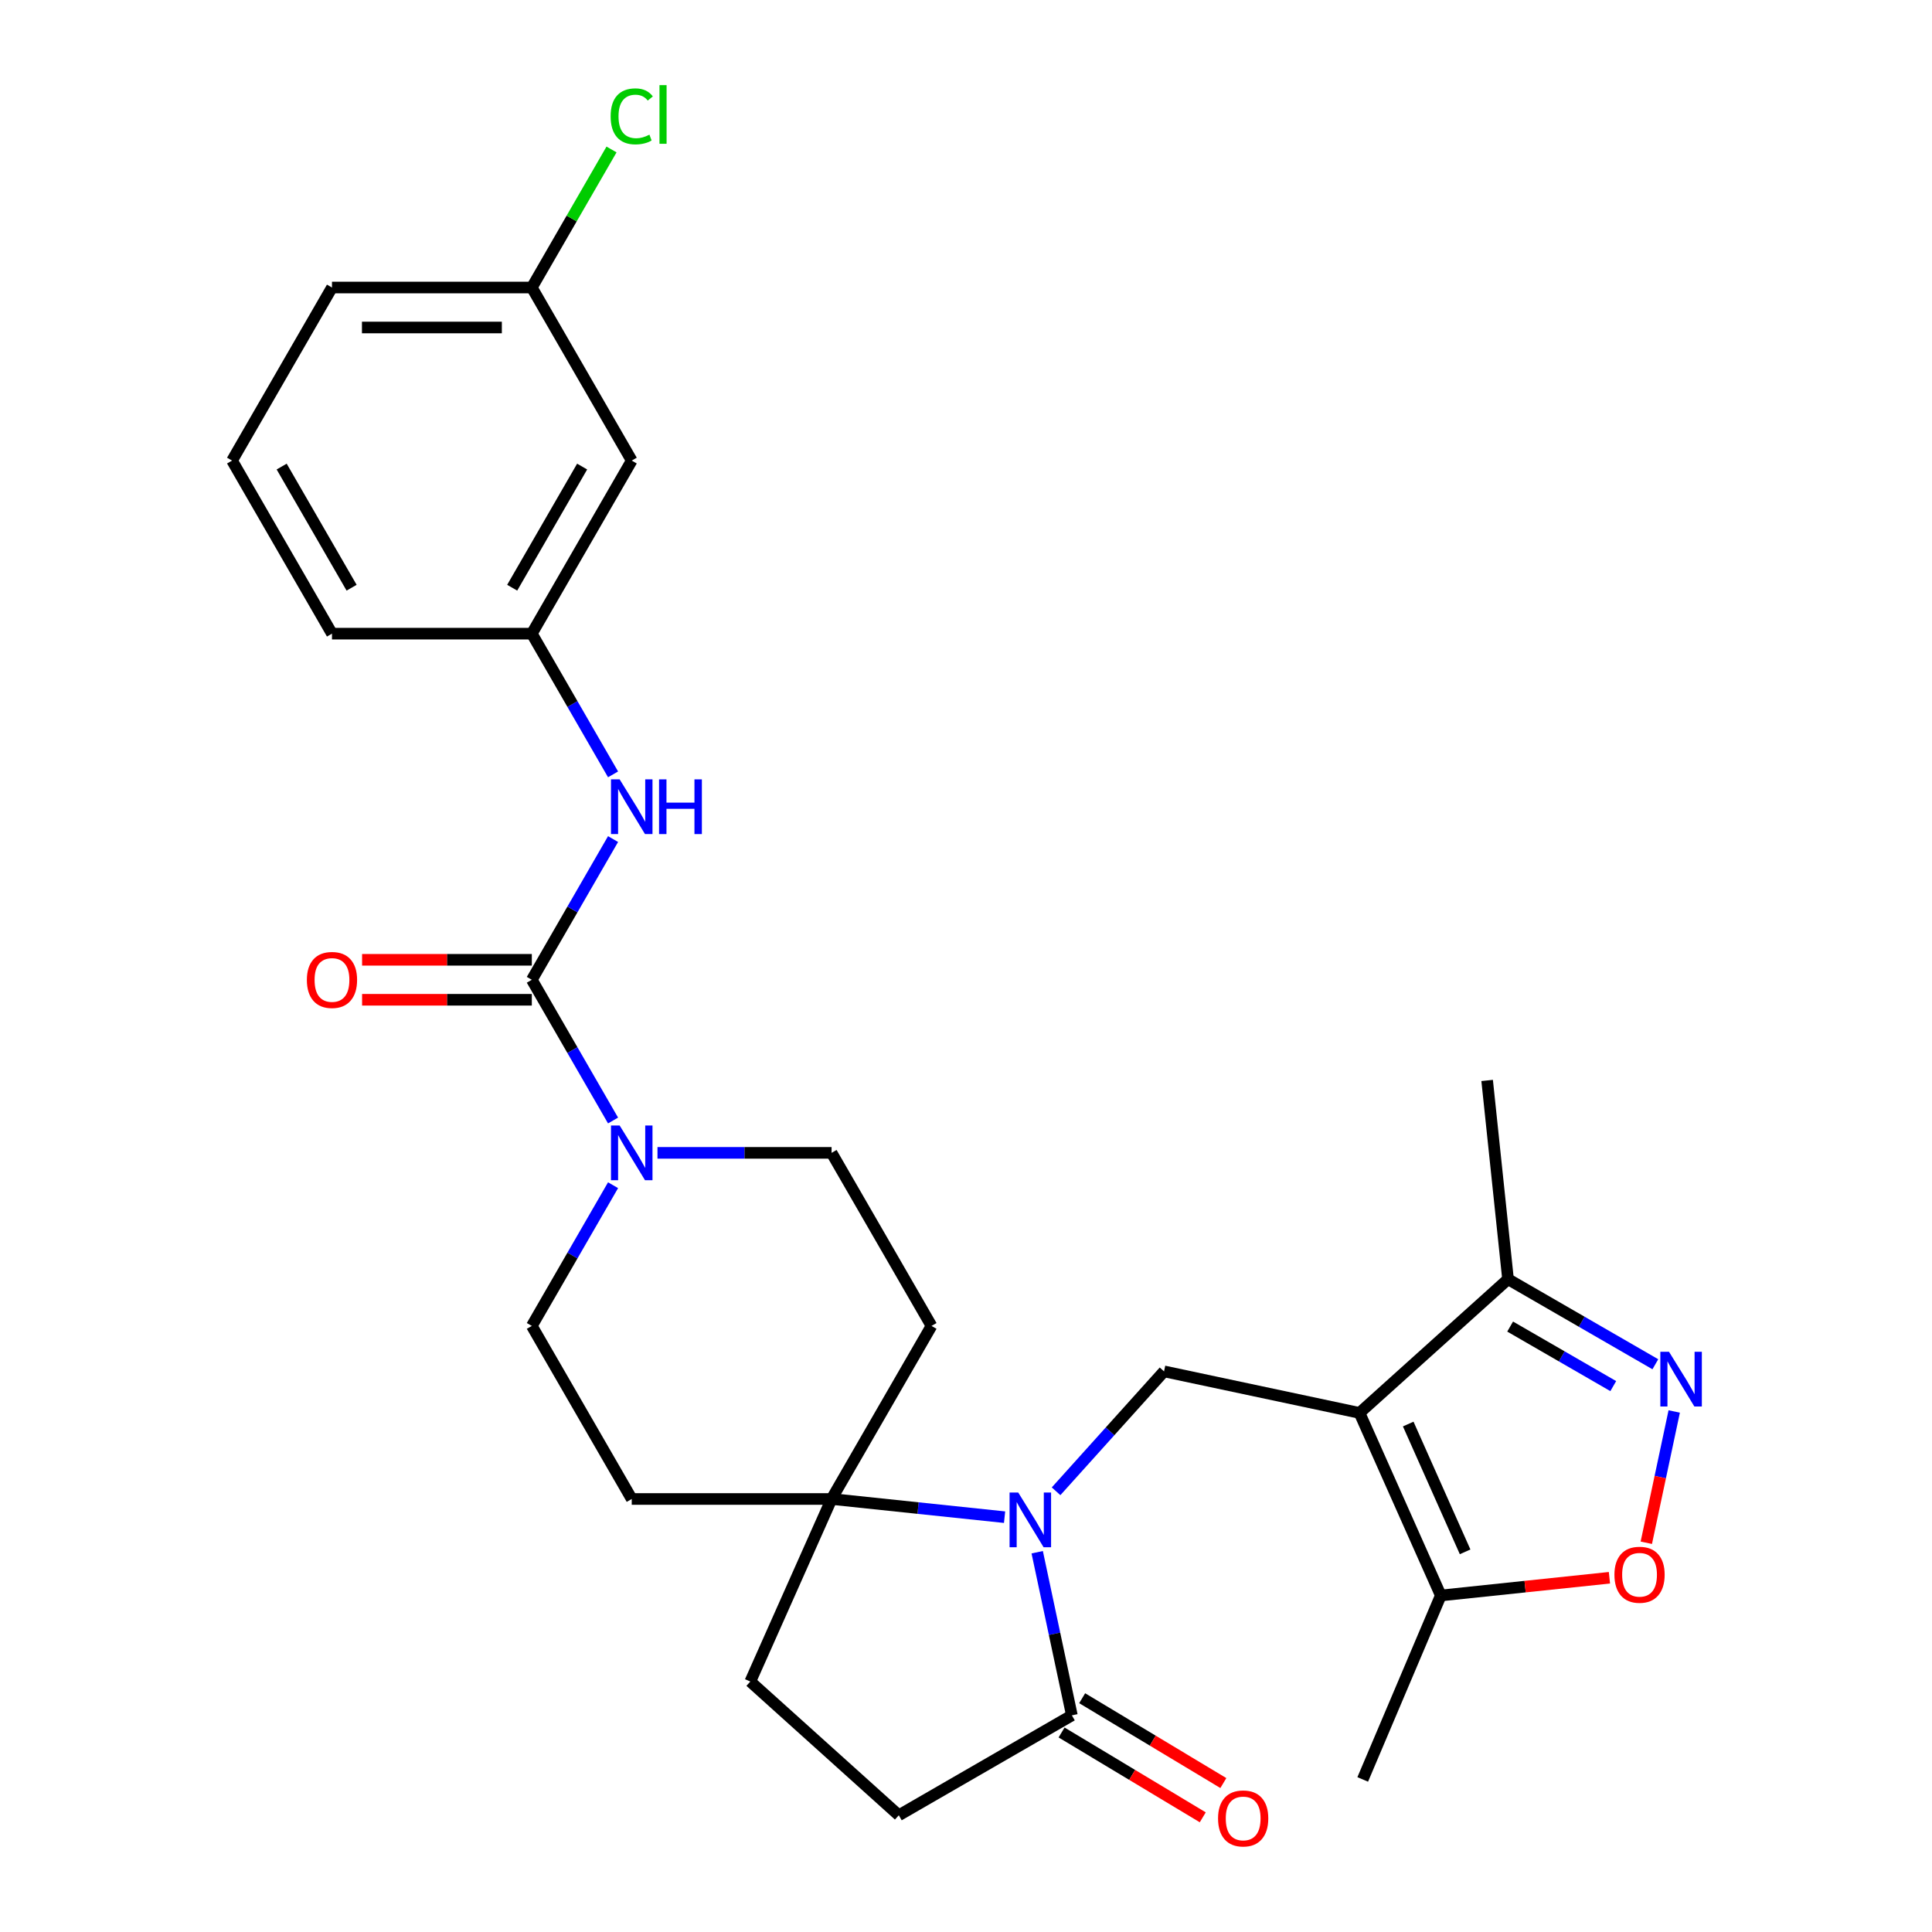 <?xml version='1.0' encoding='iso-8859-1'?>
<svg version='1.1' baseProfile='full'
              xmlns='http://www.w3.org/2000/svg'
                      xmlns:rdkit='http://www.rdkit.org/xml'
                      xmlns:xlink='http://www.w3.org/1999/xlink'
                  xml:space='preserve'
width='1000px' height='1000px' viewBox='0 0 1000 1000'>
<!-- END OF HEADER -->
<rect style='opacity:1.0;fill:#FFFFFF;stroke:none' width='1000' height='1000' x='0' y='0'> </rect>
<path class='bond-3' d='M 703.684,731.323 L 602.507,709.818' style='fill:none;fill-rule:evenodd;stroke:#000000;stroke-width:6px;stroke-linecap:butt;stroke-linejoin:miter;stroke-opacity:1' />
<path class='bond-7' d='M 703.684,731.323 L 745.755,825.818' style='fill:none;fill-rule:evenodd;stroke:#000000;stroke-width:6px;stroke-linecap:butt;stroke-linejoin:miter;stroke-opacity:1' />
<path class='bond-7' d='M 728.893,737.083 L 758.343,803.229' style='fill:none;fill-rule:evenodd;stroke:#000000;stroke-width:6px;stroke-linecap:butt;stroke-linejoin:miter;stroke-opacity:1' />
<path class='bond-9' d='M 703.684,731.323 L 780.552,662.111' style='fill:none;fill-rule:evenodd;stroke:#000000;stroke-width:6px;stroke-linecap:butt;stroke-linejoin:miter;stroke-opacity:1' />
<path class='bond-0' d='M 546.62,771.886 L 574.564,740.852' style='fill:none;fill-rule:evenodd;stroke:#0000FF;stroke-width:6px;stroke-linecap:butt;stroke-linejoin:miter;stroke-opacity:1' />
<path class='bond-0' d='M 574.564,740.852 L 602.507,709.818' style='fill:none;fill-rule:evenodd;stroke:#000000;stroke-width:6px;stroke-linecap:butt;stroke-linejoin:miter;stroke-opacity:1' />
<path class='bond-5' d='M 519.969,785.286 L 475.196,780.58' style='fill:none;fill-rule:evenodd;stroke:#0000FF;stroke-width:6px;stroke-linecap:butt;stroke-linejoin:miter;stroke-opacity:1' />
<path class='bond-5' d='M 475.196,780.58 L 430.424,775.874' style='fill:none;fill-rule:evenodd;stroke:#000000;stroke-width:6px;stroke-linecap:butt;stroke-linejoin:miter;stroke-opacity:1' />
<path class='bond-6' d='M 536.854,803.432 L 545.827,845.647' style='fill:none;fill-rule:evenodd;stroke:#0000FF;stroke-width:6px;stroke-linecap:butt;stroke-linejoin:miter;stroke-opacity:1' />
<path class='bond-6' d='M 545.827,845.647 L 554.8,887.863' style='fill:none;fill-rule:evenodd;stroke:#000000;stroke-width:6px;stroke-linecap:butt;stroke-linejoin:miter;stroke-opacity:1' />
<path class='bond-1' d='M 275.269,507.137 L 296.294,543.554' style='fill:none;fill-rule:evenodd;stroke:#000000;stroke-width:6px;stroke-linecap:butt;stroke-linejoin:miter;stroke-opacity:1' />
<path class='bond-1' d='M 296.294,543.554 L 317.319,579.97' style='fill:none;fill-rule:evenodd;stroke:#0000FF;stroke-width:6px;stroke-linecap:butt;stroke-linejoin:miter;stroke-opacity:1' />
<path class='bond-10' d='M 275.269,507.137 L 296.294,470.721' style='fill:none;fill-rule:evenodd;stroke:#000000;stroke-width:6px;stroke-linecap:butt;stroke-linejoin:miter;stroke-opacity:1' />
<path class='bond-10' d='M 296.294,470.721 L 317.319,434.304' style='fill:none;fill-rule:evenodd;stroke:#0000FF;stroke-width:6px;stroke-linecap:butt;stroke-linejoin:miter;stroke-opacity:1' />
<path class='bond-15' d='M 275.269,496.794 L 231.343,496.794' style='fill:none;fill-rule:evenodd;stroke:#000000;stroke-width:6px;stroke-linecap:butt;stroke-linejoin:miter;stroke-opacity:1' />
<path class='bond-15' d='M 231.343,496.794 L 187.418,496.794' style='fill:none;fill-rule:evenodd;stroke:#FF0000;stroke-width:6px;stroke-linecap:butt;stroke-linejoin:miter;stroke-opacity:1' />
<path class='bond-15' d='M 275.269,517.481 L 231.343,517.481' style='fill:none;fill-rule:evenodd;stroke:#000000;stroke-width:6px;stroke-linecap:butt;stroke-linejoin:miter;stroke-opacity:1' />
<path class='bond-15' d='M 231.343,517.481 L 187.418,517.481' style='fill:none;fill-rule:evenodd;stroke:#FF0000;stroke-width:6px;stroke-linecap:butt;stroke-linejoin:miter;stroke-opacity:1' />
<path class='bond-2' d='M 856.805,706.135 L 818.679,684.123' style='fill:none;fill-rule:evenodd;stroke:#0000FF;stroke-width:6px;stroke-linecap:butt;stroke-linejoin:miter;stroke-opacity:1' />
<path class='bond-2' d='M 818.679,684.123 L 780.552,662.111' style='fill:none;fill-rule:evenodd;stroke:#000000;stroke-width:6px;stroke-linecap:butt;stroke-linejoin:miter;stroke-opacity:1' />
<path class='bond-2' d='M 835.024,717.447 L 808.335,702.039' style='fill:none;fill-rule:evenodd;stroke:#0000FF;stroke-width:6px;stroke-linecap:butt;stroke-linejoin:miter;stroke-opacity:1' />
<path class='bond-2' d='M 808.335,702.039 L 781.647,686.63' style='fill:none;fill-rule:evenodd;stroke:#000000;stroke-width:6px;stroke-linecap:butt;stroke-linejoin:miter;stroke-opacity:1' />
<path class='bond-28' d='M 866.572,730.575 L 859.35,764.551' style='fill:none;fill-rule:evenodd;stroke:#0000FF;stroke-width:6px;stroke-linecap:butt;stroke-linejoin:miter;stroke-opacity:1' />
<path class='bond-28' d='M 859.35,764.551 L 852.128,798.528' style='fill:none;fill-rule:evenodd;stroke:#FF0000;stroke-width:6px;stroke-linecap:butt;stroke-linejoin:miter;stroke-opacity:1' />
<path class='bond-4' d='M 317.319,613.462 L 296.294,649.879' style='fill:none;fill-rule:evenodd;stroke:#0000FF;stroke-width:6px;stroke-linecap:butt;stroke-linejoin:miter;stroke-opacity:1' />
<path class='bond-4' d='M 296.294,649.879 L 275.269,686.295' style='fill:none;fill-rule:evenodd;stroke:#000000;stroke-width:6px;stroke-linecap:butt;stroke-linejoin:miter;stroke-opacity:1' />
<path class='bond-30' d='M 340.313,596.716 L 385.369,596.716' style='fill:none;fill-rule:evenodd;stroke:#0000FF;stroke-width:6px;stroke-linecap:butt;stroke-linejoin:miter;stroke-opacity:1' />
<path class='bond-30' d='M 385.369,596.716 L 430.424,596.716' style='fill:none;fill-rule:evenodd;stroke:#000000;stroke-width:6px;stroke-linecap:butt;stroke-linejoin:miter;stroke-opacity:1' />
<path class='bond-11' d='M 430.424,775.874 L 482.143,686.295' style='fill:none;fill-rule:evenodd;stroke:#000000;stroke-width:6px;stroke-linecap:butt;stroke-linejoin:miter;stroke-opacity:1' />
<path class='bond-12' d='M 430.424,775.874 L 326.987,775.874' style='fill:none;fill-rule:evenodd;stroke:#000000;stroke-width:6px;stroke-linecap:butt;stroke-linejoin:miter;stroke-opacity:1' />
<path class='bond-19' d='M 430.424,775.874 L 388.353,870.368' style='fill:none;fill-rule:evenodd;stroke:#000000;stroke-width:6px;stroke-linecap:butt;stroke-linejoin:miter;stroke-opacity:1' />
<path class='bond-17' d='M 554.8,887.863 L 465.221,939.581' style='fill:none;fill-rule:evenodd;stroke:#000000;stroke-width:6px;stroke-linecap:butt;stroke-linejoin:miter;stroke-opacity:1' />
<path class='bond-18' d='M 549.473,896.729 L 586.01,918.684' style='fill:none;fill-rule:evenodd;stroke:#000000;stroke-width:6px;stroke-linecap:butt;stroke-linejoin:miter;stroke-opacity:1' />
<path class='bond-18' d='M 586.01,918.684 L 622.548,940.64' style='fill:none;fill-rule:evenodd;stroke:#FF0000;stroke-width:6px;stroke-linecap:butt;stroke-linejoin:miter;stroke-opacity:1' />
<path class='bond-18' d='M 560.128,878.997 L 596.665,900.952' style='fill:none;fill-rule:evenodd;stroke:#000000;stroke-width:6px;stroke-linecap:butt;stroke-linejoin:miter;stroke-opacity:1' />
<path class='bond-18' d='M 596.665,900.952 L 633.203,922.907' style='fill:none;fill-rule:evenodd;stroke:#FF0000;stroke-width:6px;stroke-linecap:butt;stroke-linejoin:miter;stroke-opacity:1' />
<path class='bond-8' d='M 745.755,825.818 L 789.397,821.231' style='fill:none;fill-rule:evenodd;stroke:#000000;stroke-width:6px;stroke-linecap:butt;stroke-linejoin:miter;stroke-opacity:1' />
<path class='bond-8' d='M 789.397,821.231 L 833.04,816.644' style='fill:none;fill-rule:evenodd;stroke:#FF0000;stroke-width:6px;stroke-linecap:butt;stroke-linejoin:miter;stroke-opacity:1' />
<path class='bond-23' d='M 745.755,825.818 L 705.342,921.033' style='fill:none;fill-rule:evenodd;stroke:#000000;stroke-width:6px;stroke-linecap:butt;stroke-linejoin:miter;stroke-opacity:1' />
<path class='bond-24' d='M 780.552,662.111 L 769.74,559.24' style='fill:none;fill-rule:evenodd;stroke:#000000;stroke-width:6px;stroke-linecap:butt;stroke-linejoin:miter;stroke-opacity:1' />
<path class='bond-16' d='M 317.319,400.812 L 296.294,364.396' style='fill:none;fill-rule:evenodd;stroke:#0000FF;stroke-width:6px;stroke-linecap:butt;stroke-linejoin:miter;stroke-opacity:1' />
<path class='bond-16' d='M 296.294,364.396 L 275.269,327.979' style='fill:none;fill-rule:evenodd;stroke:#000000;stroke-width:6px;stroke-linecap:butt;stroke-linejoin:miter;stroke-opacity:1' />
<path class='bond-14' d='M 482.143,686.295 L 430.424,596.716' style='fill:none;fill-rule:evenodd;stroke:#000000;stroke-width:6px;stroke-linecap:butt;stroke-linejoin:miter;stroke-opacity:1' />
<path class='bond-13' d='M 326.987,775.874 L 275.269,686.295' style='fill:none;fill-rule:evenodd;stroke:#000000;stroke-width:6px;stroke-linecap:butt;stroke-linejoin:miter;stroke-opacity:1' />
<path class='bond-20' d='M 275.269,327.979 L 326.987,238.4' style='fill:none;fill-rule:evenodd;stroke:#000000;stroke-width:6px;stroke-linecap:butt;stroke-linejoin:miter;stroke-opacity:1' />
<path class='bond-20' d='M 265.111,304.199 L 301.314,241.494' style='fill:none;fill-rule:evenodd;stroke:#000000;stroke-width:6px;stroke-linecap:butt;stroke-linejoin:miter;stroke-opacity:1' />
<path class='bond-26' d='M 275.269,327.979 L 171.832,327.979' style='fill:none;fill-rule:evenodd;stroke:#000000;stroke-width:6px;stroke-linecap:butt;stroke-linejoin:miter;stroke-opacity:1' />
<path class='bond-29' d='M 465.221,939.581 L 388.353,870.368' style='fill:none;fill-rule:evenodd;stroke:#000000;stroke-width:6px;stroke-linecap:butt;stroke-linejoin:miter;stroke-opacity:1' />
<path class='bond-21' d='M 326.987,238.4 L 275.269,148.821' style='fill:none;fill-rule:evenodd;stroke:#000000;stroke-width:6px;stroke-linecap:butt;stroke-linejoin:miter;stroke-opacity:1' />
<path class='bond-22' d='M 275.269,148.821 L 295.896,113.095' style='fill:none;fill-rule:evenodd;stroke:#000000;stroke-width:6px;stroke-linecap:butt;stroke-linejoin:miter;stroke-opacity:1' />
<path class='bond-22' d='M 295.896,113.095 L 316.522,77.368' style='fill:none;fill-rule:evenodd;stroke:#00CC00;stroke-width:6px;stroke-linecap:butt;stroke-linejoin:miter;stroke-opacity:1' />
<path class='bond-31' d='M 275.269,148.821 L 171.832,148.821' style='fill:none;fill-rule:evenodd;stroke:#000000;stroke-width:6px;stroke-linecap:butt;stroke-linejoin:miter;stroke-opacity:1' />
<path class='bond-31' d='M 259.753,169.509 L 187.348,169.509' style='fill:none;fill-rule:evenodd;stroke:#000000;stroke-width:6px;stroke-linecap:butt;stroke-linejoin:miter;stroke-opacity:1' />
<path class='bond-25' d='M 120.114,238.4 L 171.832,327.979' style='fill:none;fill-rule:evenodd;stroke:#000000;stroke-width:6px;stroke-linecap:butt;stroke-linejoin:miter;stroke-opacity:1' />
<path class='bond-25' d='M 145.787,241.494 L 181.99,304.199' style='fill:none;fill-rule:evenodd;stroke:#000000;stroke-width:6px;stroke-linecap:butt;stroke-linejoin:miter;stroke-opacity:1' />
<path class='bond-27' d='M 120.114,238.4 L 171.832,148.821' style='fill:none;fill-rule:evenodd;stroke:#000000;stroke-width:6px;stroke-linecap:butt;stroke-linejoin:miter;stroke-opacity:1' />
<path  class='atom-1' d='M 527.034 772.526
L 536.314 787.526
Q 537.234 789.006, 538.714 791.686
Q 540.194 794.366, 540.274 794.526
L 540.274 772.526
L 544.034 772.526
L 544.034 800.846
L 540.154 800.846
L 530.194 784.446
Q 529.034 782.526, 527.794 780.326
Q 526.594 778.126, 526.234 777.446
L 526.234 800.846
L 522.554 800.846
L 522.554 772.526
L 527.034 772.526
' fill='#0000FF'/>
<path  class='atom-3' d='M 863.871 699.669
L 873.151 714.669
Q 874.071 716.149, 875.551 718.829
Q 877.031 721.509, 877.111 721.669
L 877.111 699.669
L 880.871 699.669
L 880.871 727.989
L 876.991 727.989
L 867.031 711.589
Q 865.871 709.669, 864.631 707.469
Q 863.431 705.269, 863.071 704.589
L 863.071 727.989
L 859.391 727.989
L 859.391 699.669
L 863.871 699.669
' fill='#0000FF'/>
<path  class='atom-5' d='M 320.727 582.556
L 330.007 597.556
Q 330.927 599.036, 332.407 601.716
Q 333.887 604.396, 333.967 604.556
L 333.967 582.556
L 337.727 582.556
L 337.727 610.876
L 333.847 610.876
L 323.887 594.476
Q 322.727 592.556, 321.487 590.356
Q 320.287 588.156, 319.927 587.476
L 319.927 610.876
L 316.247 610.876
L 316.247 582.556
L 320.727 582.556
' fill='#0000FF'/>
<path  class='atom-9' d='M 835.625 815.085
Q 835.625 808.285, 838.985 804.485
Q 842.345 800.685, 848.625 800.685
Q 854.905 800.685, 858.265 804.485
Q 861.625 808.285, 861.625 815.085
Q 861.625 821.965, 858.225 825.885
Q 854.825 829.765, 848.625 829.765
Q 842.385 829.765, 838.985 825.885
Q 835.625 822.005, 835.625 815.085
M 848.625 826.565
Q 852.945 826.565, 855.265 823.685
Q 857.625 820.765, 857.625 815.085
Q 857.625 809.525, 855.265 806.725
Q 852.945 803.885, 848.625 803.885
Q 844.305 803.885, 841.945 806.685
Q 839.625 809.485, 839.625 815.085
Q 839.625 820.805, 841.945 823.685
Q 844.305 826.565, 848.625 826.565
' fill='#FF0000'/>
<path  class='atom-11' d='M 320.727 403.398
L 330.007 418.398
Q 330.927 419.878, 332.407 422.558
Q 333.887 425.238, 333.967 425.398
L 333.967 403.398
L 337.727 403.398
L 337.727 431.718
L 333.847 431.718
L 323.887 415.318
Q 322.727 413.398, 321.487 411.198
Q 320.287 408.998, 319.927 408.318
L 319.927 431.718
L 316.247 431.718
L 316.247 403.398
L 320.727 403.398
' fill='#0000FF'/>
<path  class='atom-11' d='M 341.127 403.398
L 344.967 403.398
L 344.967 415.438
L 359.447 415.438
L 359.447 403.398
L 363.287 403.398
L 363.287 431.718
L 359.447 431.718
L 359.447 418.638
L 344.967 418.638
L 344.967 431.718
L 341.127 431.718
L 341.127 403.398
' fill='#0000FF'/>
<path  class='atom-16' d='M 158.832 507.217
Q 158.832 500.417, 162.192 496.617
Q 165.552 492.817, 171.832 492.817
Q 178.112 492.817, 181.472 496.617
Q 184.832 500.417, 184.832 507.217
Q 184.832 514.097, 181.432 518.017
Q 178.032 521.897, 171.832 521.897
Q 165.592 521.897, 162.192 518.017
Q 158.832 514.137, 158.832 507.217
M 171.832 518.697
Q 176.152 518.697, 178.472 515.817
Q 180.832 512.897, 180.832 507.217
Q 180.832 501.657, 178.472 498.857
Q 176.152 496.017, 171.832 496.017
Q 167.512 496.017, 165.152 498.817
Q 162.832 501.617, 162.832 507.217
Q 162.832 512.937, 165.152 515.817
Q 167.512 518.697, 171.832 518.697
' fill='#FF0000'/>
<path  class='atom-19' d='M 630.461 941.219
Q 630.461 934.419, 633.821 930.619
Q 637.181 926.819, 643.461 926.819
Q 649.741 926.819, 653.101 930.619
Q 656.461 934.419, 656.461 941.219
Q 656.461 948.099, 653.061 952.019
Q 649.661 955.899, 643.461 955.899
Q 637.221 955.899, 633.821 952.019
Q 630.461 948.139, 630.461 941.219
M 643.461 952.699
Q 647.781 952.699, 650.101 949.819
Q 652.461 946.899, 652.461 941.219
Q 652.461 935.659, 650.101 932.859
Q 647.781 930.019, 643.461 930.019
Q 639.141 930.019, 636.781 932.819
Q 634.461 935.619, 634.461 941.219
Q 634.461 946.939, 636.781 949.819
Q 639.141 952.699, 643.461 952.699
' fill='#FF0000'/>
<path  class='atom-23' d='M 316.067 60.222
Q 316.067 53.182, 319.347 49.502
Q 322.667 45.782, 328.947 45.782
Q 334.787 45.782, 337.907 49.903
L 335.267 52.062
Q 332.987 49.062, 328.947 49.062
Q 324.667 49.062, 322.387 51.943
Q 320.147 54.782, 320.147 60.222
Q 320.147 65.823, 322.467 68.703
Q 324.827 71.582, 329.387 71.582
Q 332.507 71.582, 336.147 69.703
L 337.267 72.703
Q 335.787 73.662, 333.547 74.222
Q 331.307 74.782, 328.827 74.782
Q 322.667 74.782, 319.347 71.022
Q 316.067 67.263, 316.067 60.222
' fill='#00CC00'/>
<path  class='atom-23' d='M 341.347 44.062
L 345.027 44.062
L 345.027 74.422
L 341.347 74.422
L 341.347 44.062
' fill='#00CC00'/>
</svg>
